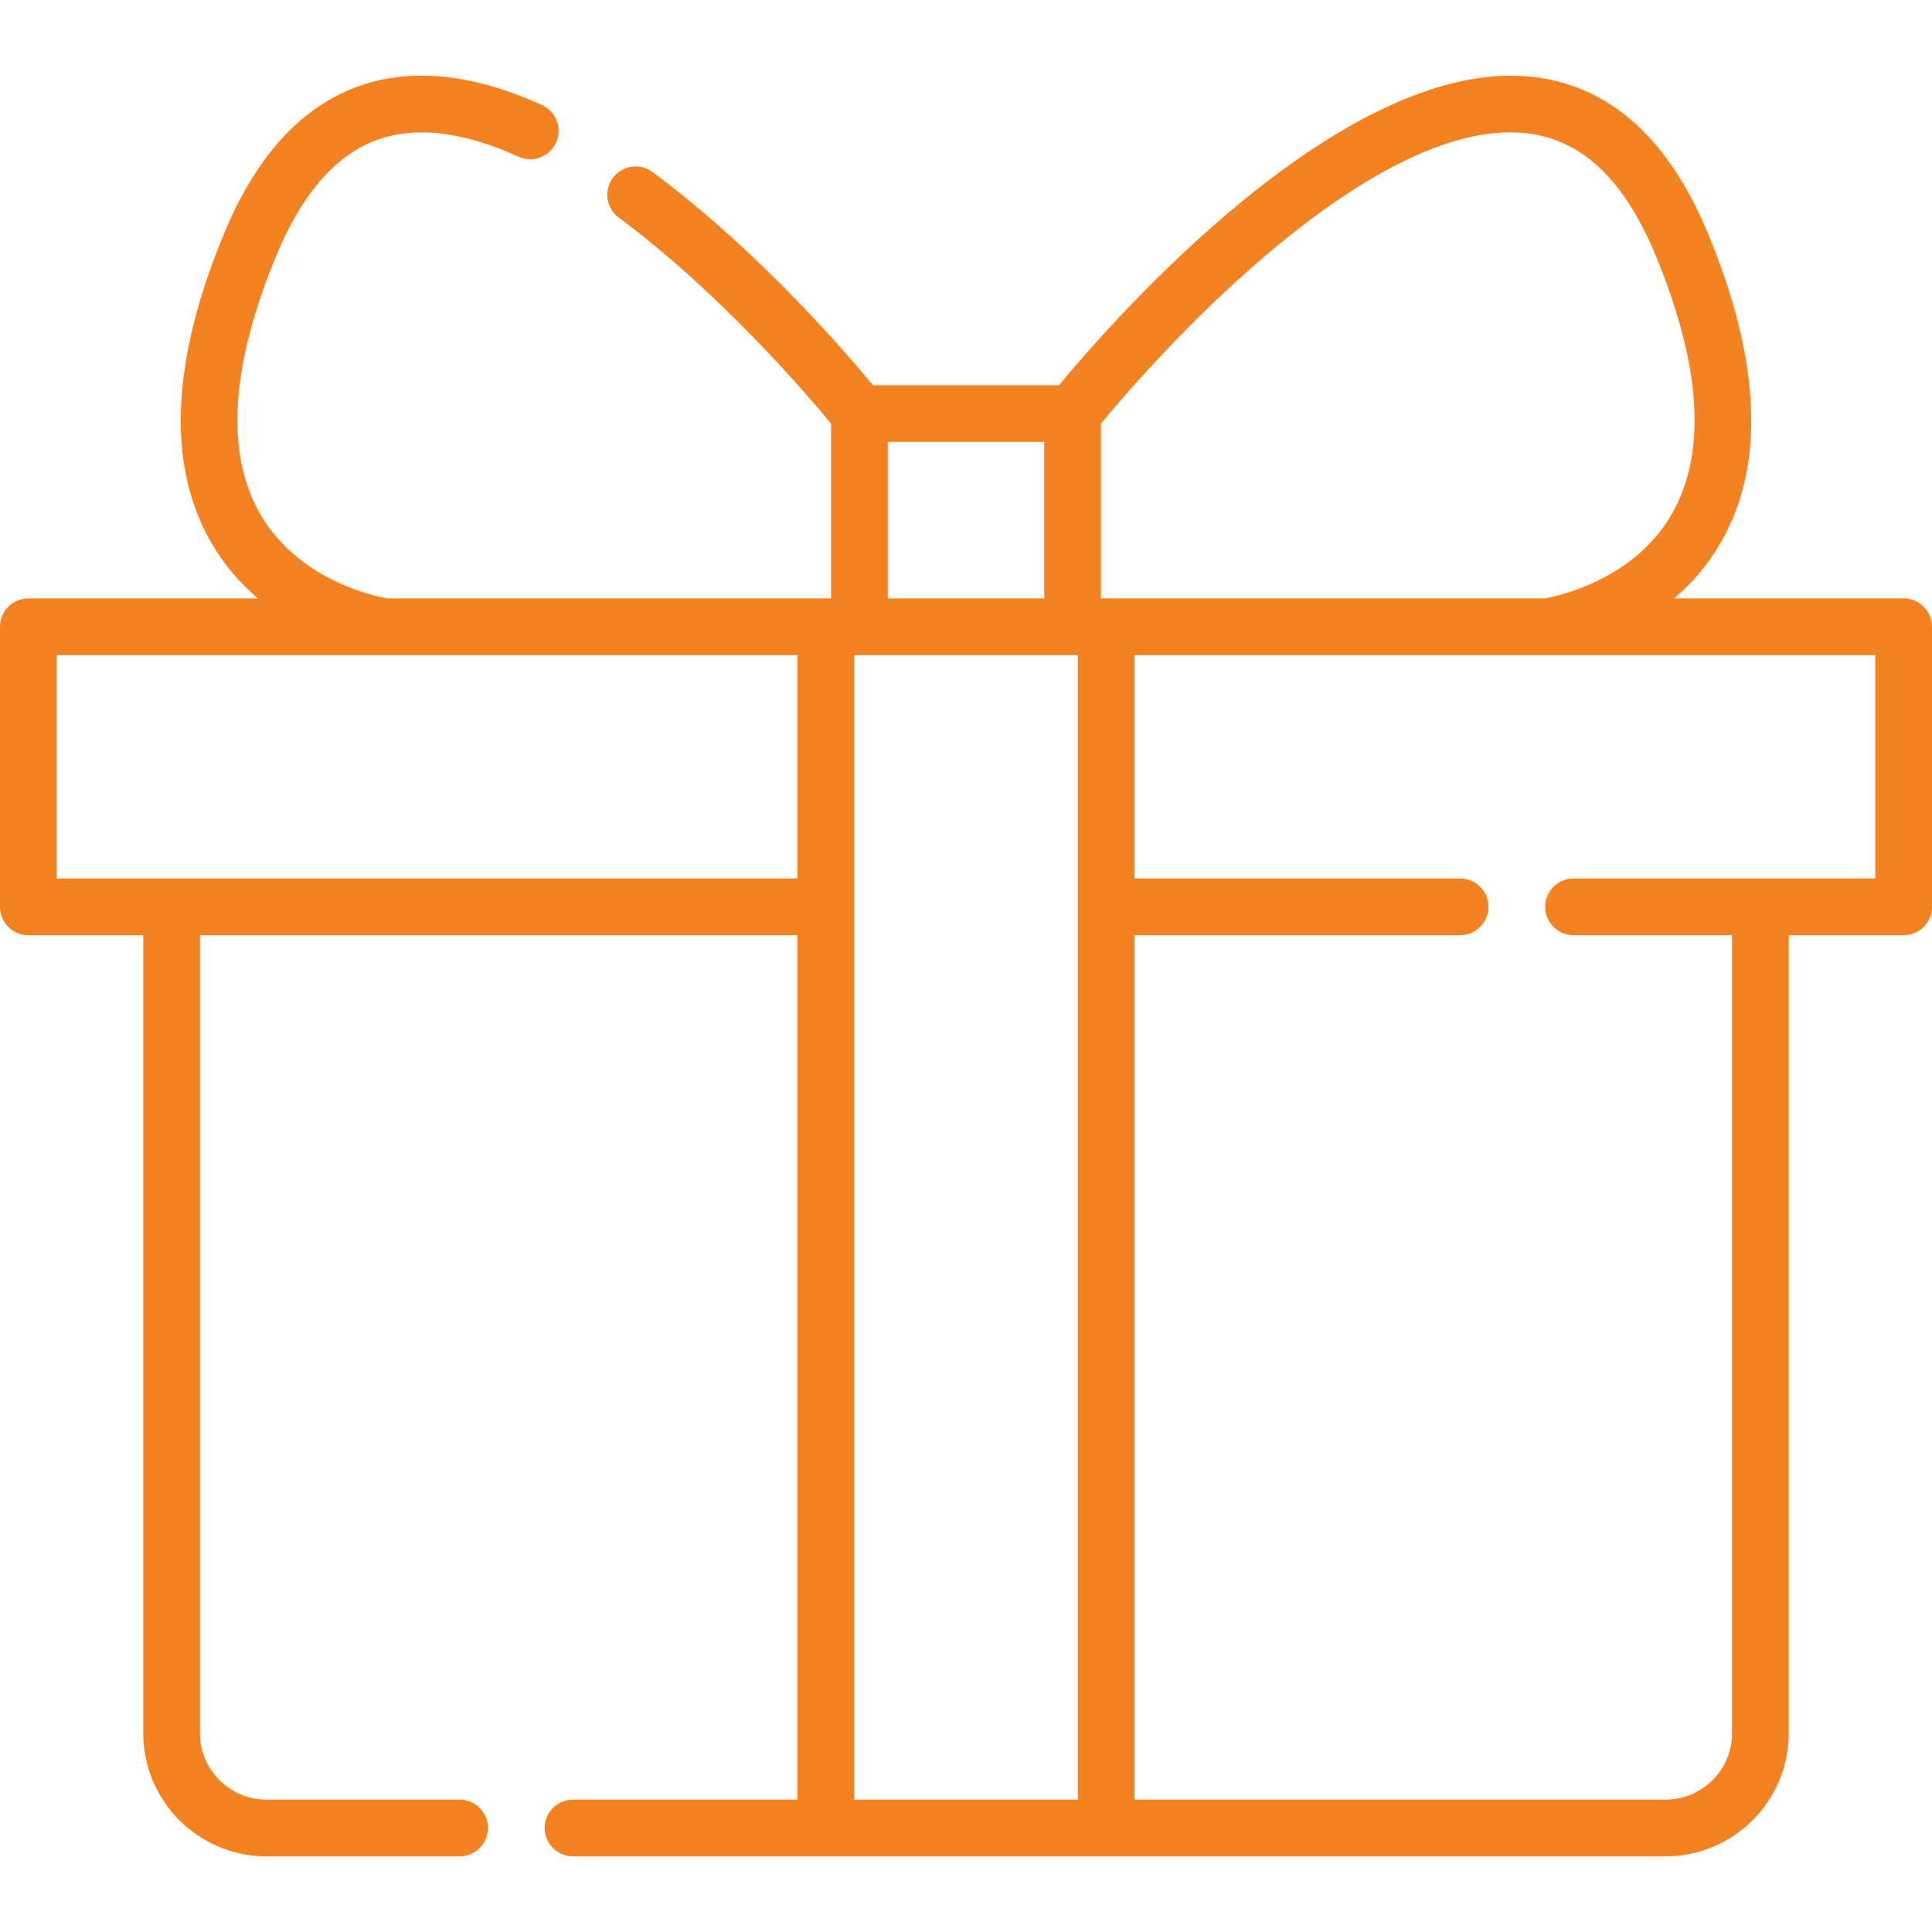 <?xml version="1.0"?>
<svg xmlns="http://www.w3.org/2000/svg" xmlns:xlink="http://www.w3.org/1999/xlink" version="1.1" id="Capa_1" x="0px" y="0px" viewBox="0 0 511.04 511.04" style="enable-background:new 0 0 511.04 511.04;" xml:space="preserve" width="512px" height="512px"><g><path d="M503.54,158.285h-60.726c4.56-3.876,8.877-8.718,12.373-14.783c11.781-20.442,10.61-47.994-3.48-81.889  c-10.213-24.569-25.373-38.405-45.059-41.123c-50.613-6.987-113.546,65.677-126.505,81.4h-49.248  c-7.249-8.778-30.455-35.739-58.286-56.382c-3.327-2.468-8.024-1.771-10.492,1.556c-2.468,3.327-1.771,8.024,1.556,10.492  c26.905,19.957,49.981,47.015,56.151,54.498v46.232H102.402c-3.105-0.544-23.539-4.749-33.627-22.402  c-9.246-16.182-7.763-39.233,4.409-68.512c6.575-15.816,15.247-25.935,25.776-30.078c10.34-4.068,23.188-2.671,38.185,4.154  c3.77,1.716,8.217,0.051,9.933-3.719c1.716-3.77,0.051-8.217-3.719-9.933c-18.838-8.574-35.623-10.074-49.891-4.46  c-14.456,5.688-25.941,18.566-34.135,38.278c-14.09,33.895-15.261,61.447-3.48,81.889c3.496,6.066,7.812,10.907,12.372,14.783H7.5  c-4.142,0-7.5,3.358-7.5,7.5v74.085c0,4.142,3.358,7.5,7.5,7.5h30.39v211.068c0,17.972,14.621,32.593,32.593,32.593h51.082  c4.142,0,7.5-3.358,7.5-7.5c0-4.142-3.358-7.5-7.5-7.5H70.483c-9.701,0-17.593-7.892-17.593-17.593V247.37h158.046V476.03h-59.371  c-4.142,0-7.5,3.358-7.5,7.5c0,4.142,3.358,7.5,7.5,7.5h288.992c17.972,0,32.593-14.621,32.593-32.593V247.37h30.39  c4.142,0,7.5-3.358,7.5-7.5v-74.085C511.04,161.643,507.682,158.285,503.54,158.285z M330.338,71.437  c29.631-26.229,55.307-38.715,74.265-36.086c14.237,1.969,25.114,12.443,33.253,32.021c12.171,29.28,13.655,52.33,4.409,68.512  c-10.083,17.645-30.507,21.855-33.625,22.402H291.217v-46.233C296.036,106.204,311.17,88.405,330.338,71.437z M234.823,116.89  h41.395v41.395h-41.395V116.89z M15,232.37v-59.085h86.797c0.005,0,0.01,0.001,0.015,0.001c0.007,0,0.014-0.001,0.021-0.001h109.103  v59.085H15z M225.936,173.285h59.167V476.03h-59.167V173.285z M496.04,232.37h-79.82c-4.142,0-7.5,3.358-7.5,7.5  c0,4.142,3.358,7.5,7.5,7.5h41.93v211.068c0,9.701-7.892,17.593-17.593,17.593H300.103V247.37h86.117c4.142,0,7.5-3.358,7.5-7.5  c0-4.142-3.358-7.5-7.5-7.5h-86.117v-59.085h109.102c0.007,0,0.014,0.001,0.021,0.001c0.005,0,0.01-0.001,0.015-0.001h86.798V232.37  z" data-original="#000000" class="active-path" data-old_color="#000000" fill="#F58220"/></g> </svg>
